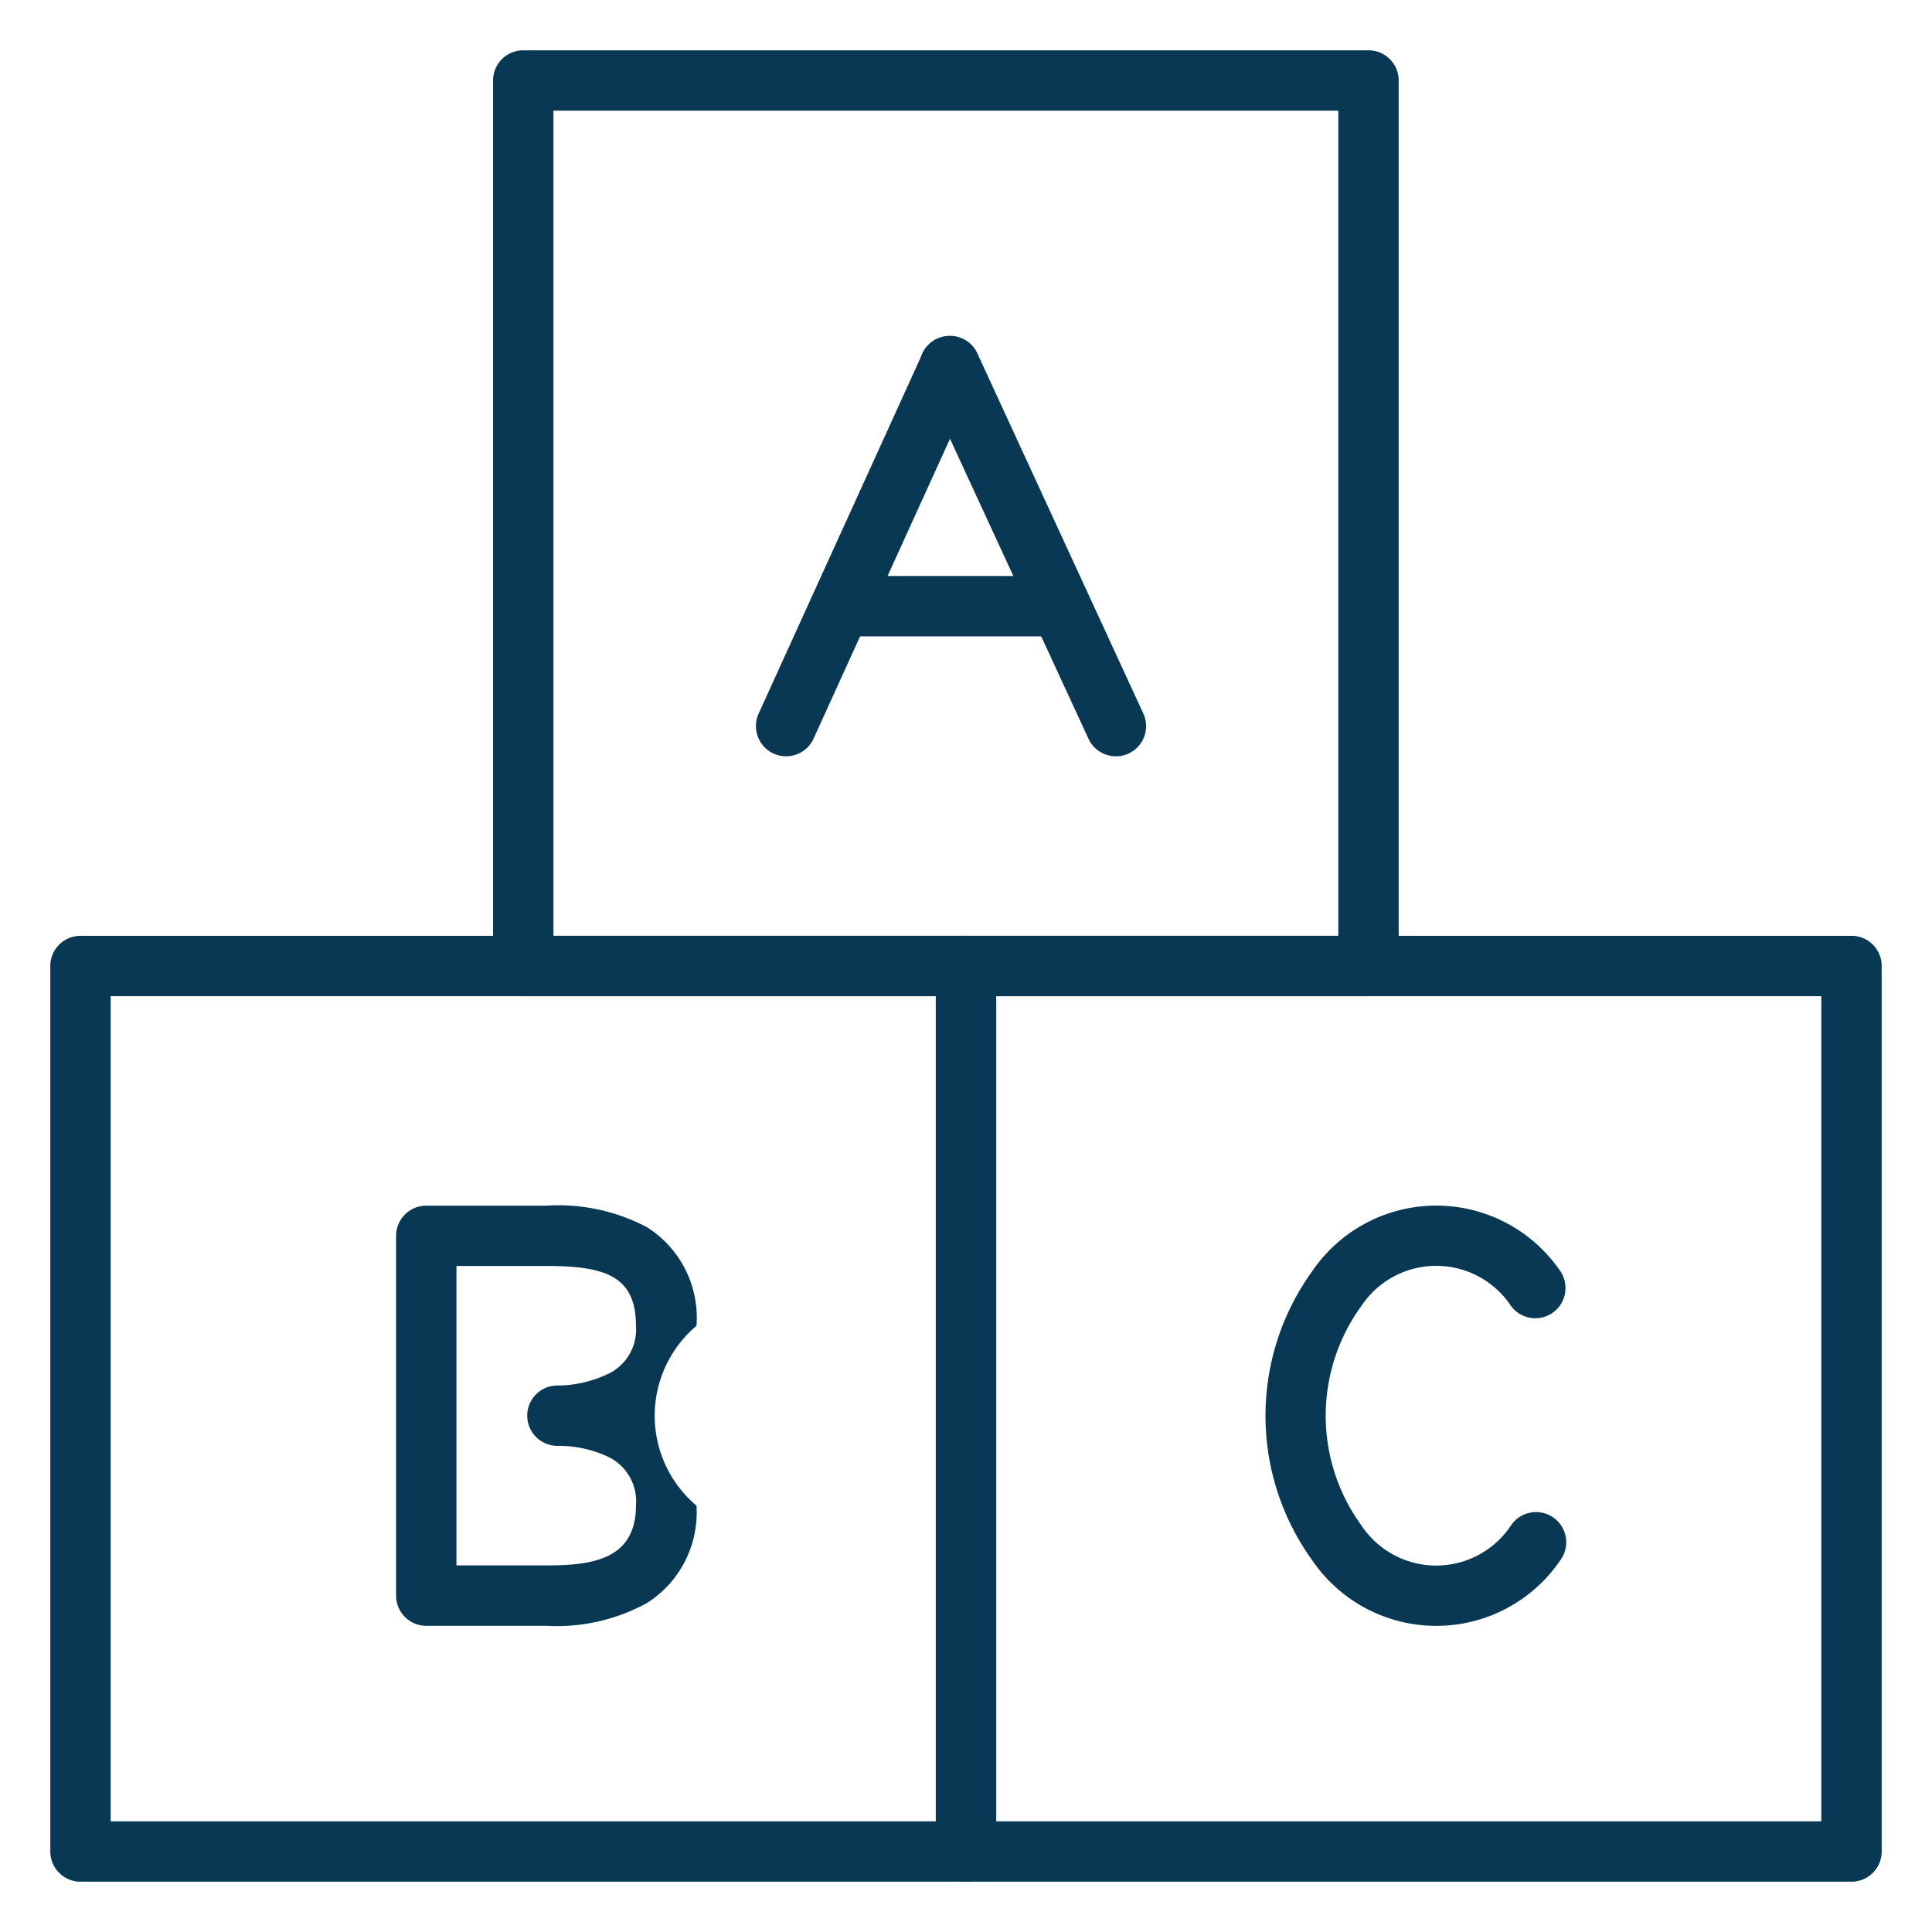 <svg xmlns="http://www.w3.org/2000/svg" xmlns:xlink="http://www.w3.org/1999/xlink" width="48" height="48" viewBox="0 0 48 48">
  <defs>
    <clipPath id="clip-OEC_Care_and_Youth_Camps_Resources">
      <rect width="48" height="48"/>
    </clipPath>
  </defs>
  <g id="OEC_Care_and_Youth_Camps_Resources" data-name="OEC Care and Youth Camps Resources" clip-path="url(#clip-OEC_Care_and_Youth_Camps_Resources)">
    <g id="Group_167" data-name="Group 167" transform="translate(7.397 7.397)">
      <path id="Line_697" data-name="Line 697" d="M0,9.689a.747.747,0,0,1-.31-.068.75.75,0,0,1-.372-.993L3.385-.311a.75.75,0,0,1,.993-.372A.75.75,0,0,1,4.75.311L.683,9.25A.75.75,0,0,1,0,9.689Z" transform="translate(12.133 1.704)" fill="#093855"/>
      <path id="Line_698" data-name="Line 698" d="M4.127,9.689a.75.75,0,0,1-.681-.436L-.681.314a.75.75,0,0,1,.367-1,.75.75,0,0,1,1,.367L4.808,8.625a.75.75,0,0,1-.68,1.065Z" transform="translate(16.2 1.704)" fill="#093855"/>
      <path id="Line_699" data-name="Line 699" d="M5.274.75H0A.75.75,0,0,1-.75,0,.75.75,0,0,1,0-.75H5.274a.75.75,0,0,1,.75.75A.75.75,0,0,1,5.274.75Z" transform="translate(13.563 7.664)" fill="#093855"/>
      <path id="Path_24670" data-name="Path 24670" d="M835,527.25h2.98a4.724,4.724,0,0,1,2.5.534,2.657,2.657,0,0,1,1.233,2.451,2.924,2.924,0,0,0,0,4.469,2.665,2.665,0,0,1-1.224,2.415,4.657,4.657,0,0,1-2.506.57H835a.75.75,0,0,1-.75-.75V528A.75.75,0,0,1,835,527.25Zm3.322,4.469a3.008,3.008,0,0,0,1.135-.261,1.222,1.222,0,0,0,.752-1.224c0-1.248-.784-1.485-2.23-1.485h-2.23v7.439h2.23c1.079,0,2.23-.115,2.23-1.485a1.227,1.227,0,0,0-.749-1.24,2.909,2.909,0,0,0-1.127-.245h-.069a.75.75,0,0,1-.012-1.5h.069Z" transform="translate(-831.806 -504.693)" fill="#093855"/>
      <path id="Path_24671" data-name="Path 24671" d="M867.49,537.69a3.725,3.725,0,0,1-3.084-1.632,6.133,6.133,0,0,1,0-7.177,3.73,3.73,0,0,1,6.175.01.75.75,0,0,1-1.243.839,2.23,2.23,0,0,0-3.7,0l-.014.019a4.636,4.636,0,0,0,0,5.438l.014.02a2.23,2.23,0,0,0,3.7,0,.75.75,0,1,1,1.243.839A3.725,3.725,0,0,1,867.49,537.69Z" transform="translate(-839.203 -504.693)" fill="#093855"/>
      <path id="Rectangle_4047" data-name="Rectangle 4047" d="M0-.75H22a.75.75,0,0,1,.75.75V22a.75.75,0,0,1-.75.75H0A.75.75,0,0,1-.75,22V0A.75.75,0,0,1,0-.75ZM21.25.75H.75v20.5h20.5Z" transform="translate(-5.397 16.603)" fill="#093855"/>
      <path id="Rectangle_4048" data-name="Rectangle 4048" d="M0-.75H21a.75.75,0,0,1,.75.75V22a.75.75,0,0,1-.75.75H0A.75.75,0,0,1-.75,22V0A.75.75,0,0,1,0-.75ZM20.25.75H.75v20.5h19.5Z" transform="translate(5.603 -5.397)" fill="#093855"/>
      <path id="Rectangle_4049" data-name="Rectangle 4049" d="M0-.75H22a.75.75,0,0,1,.75.75V22a.75.75,0,0,1-.75.75H0A.75.75,0,0,1-.75,22V0A.75.75,0,0,1,0-.75ZM21.25.75H.75v20.5h20.5Z" transform="translate(16.603 16.603)" fill="#093855"/>
    </g>
  </g>
</svg>
